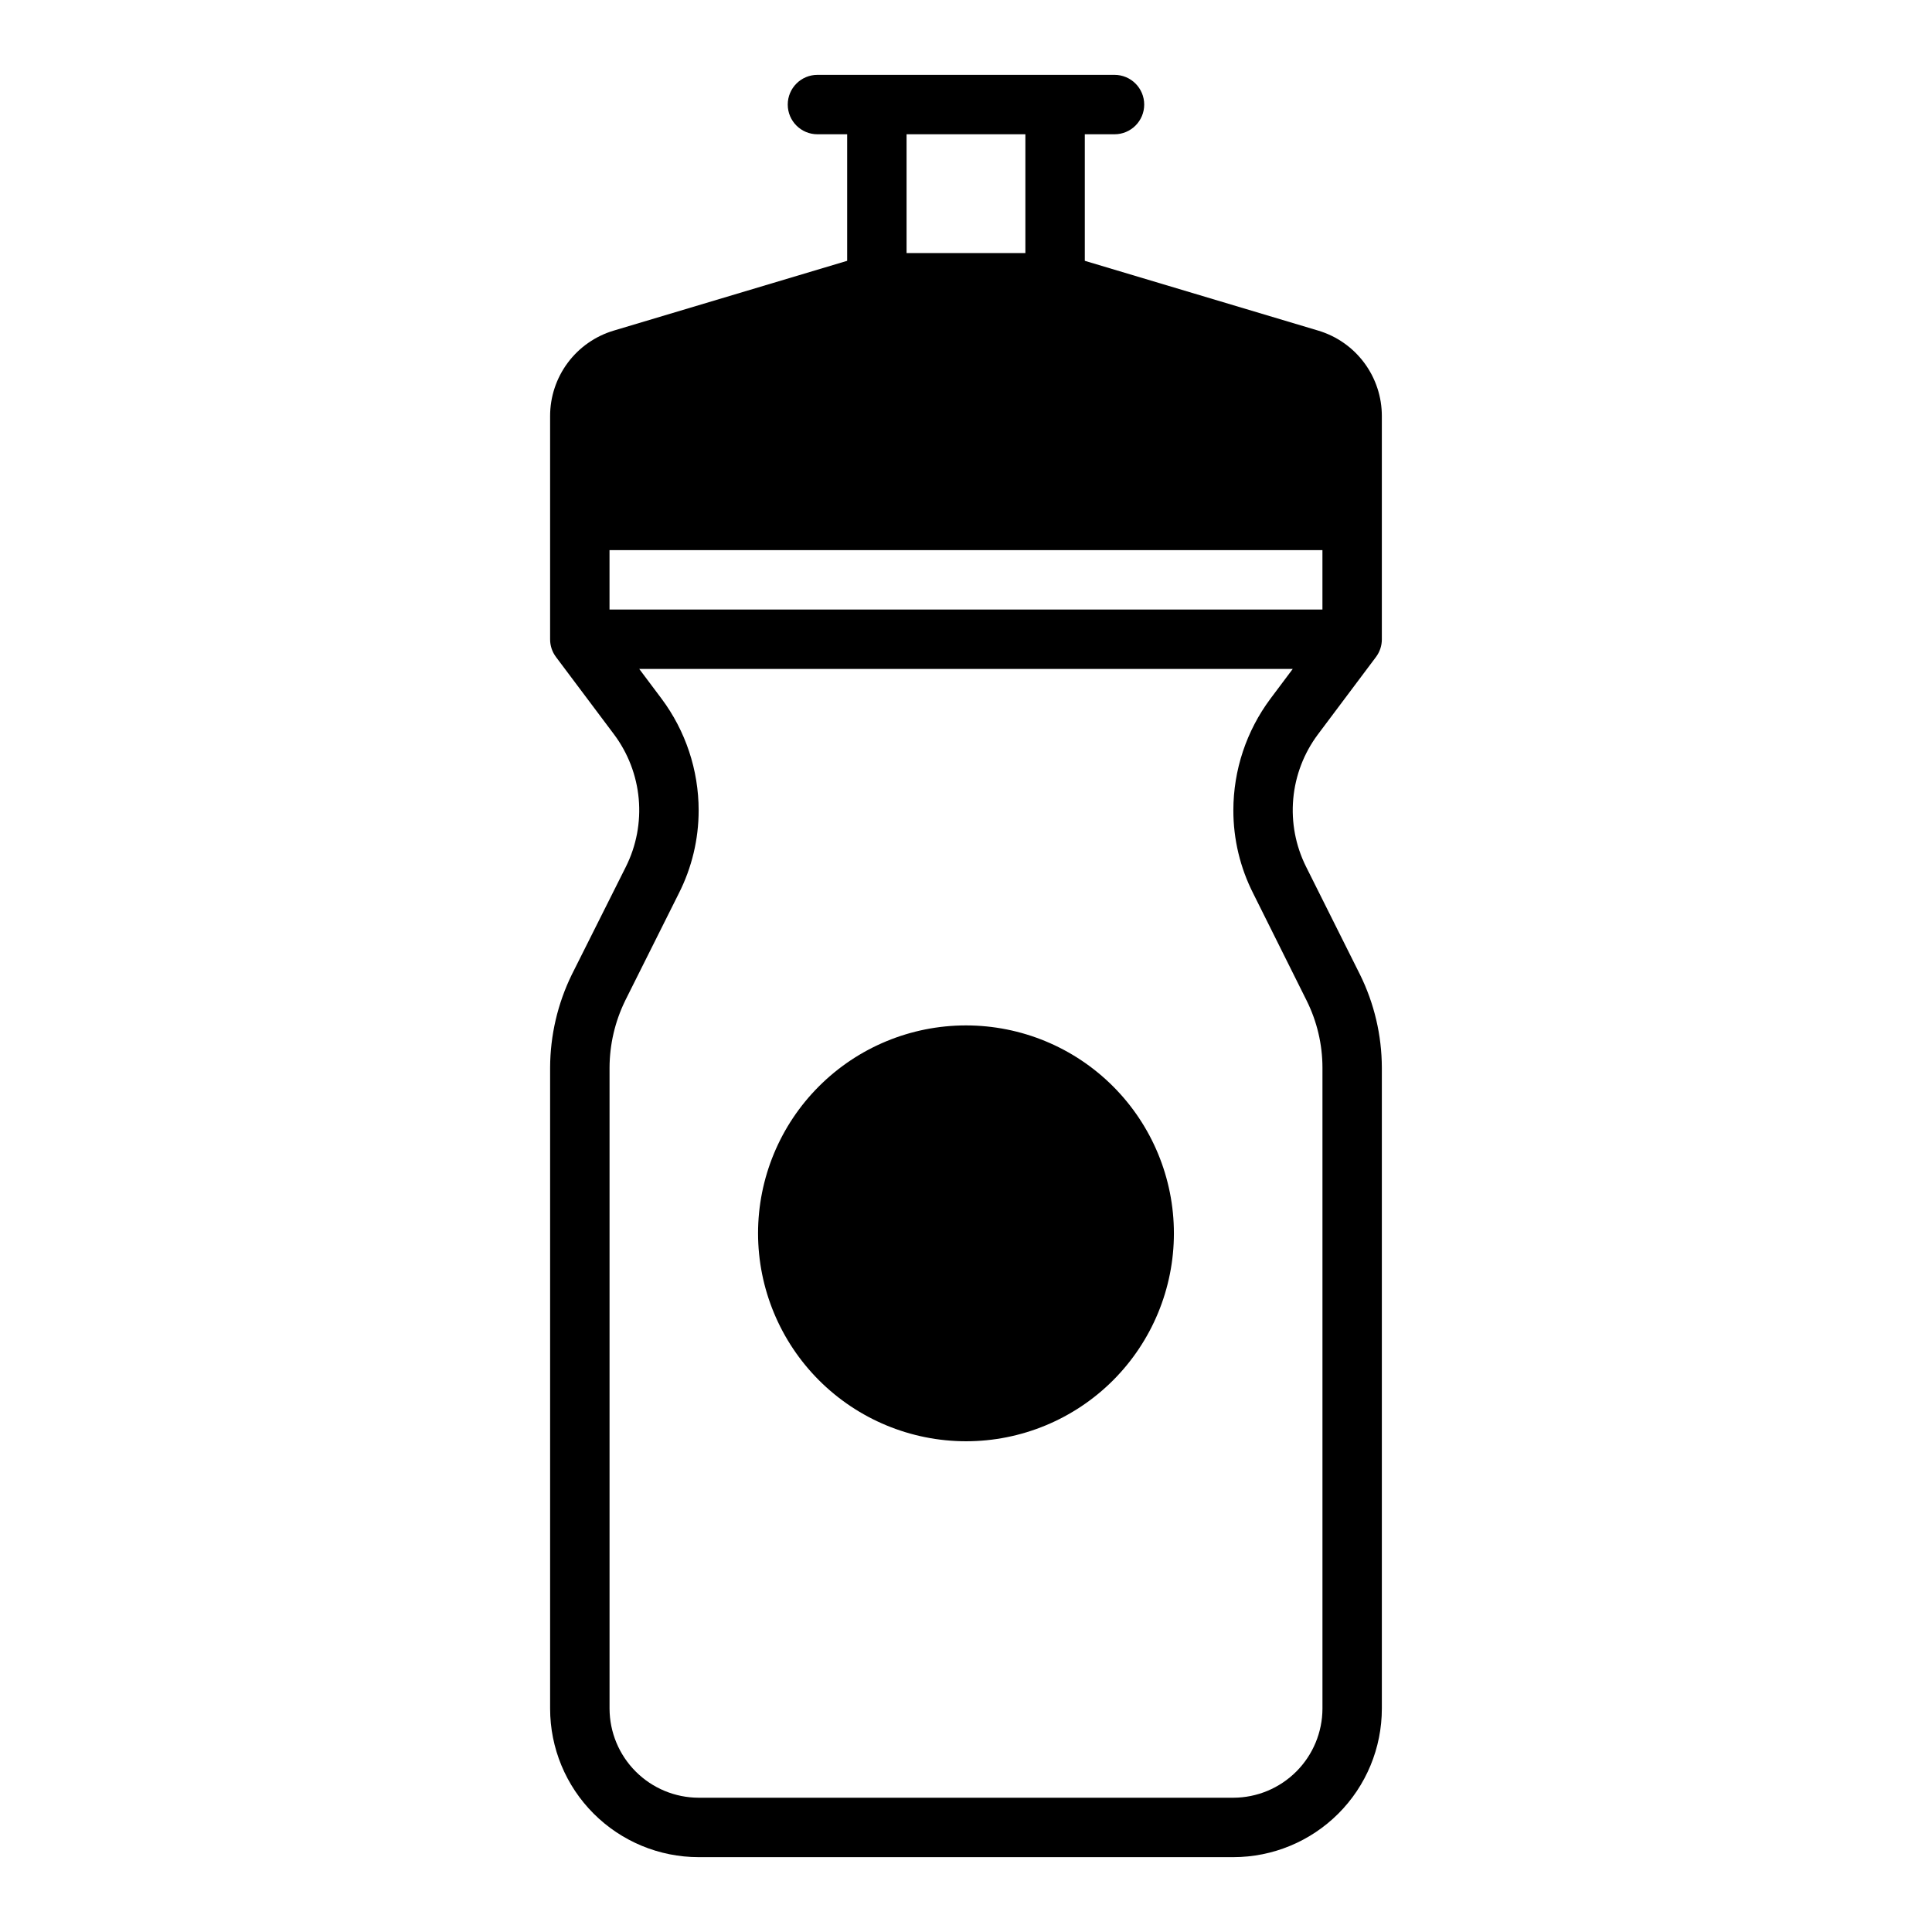 <?xml version="1.0" encoding="UTF-8"?>
<!-- Uploaded to: ICON Repo, www.iconrepo.com, Generator: ICON Repo Mixer Tools -->
<svg fill="#000000" width="800px" height="800px" version="1.1" viewBox="144 144 512 512" xmlns="http://www.w3.org/2000/svg">
 <path d="m344.89 470.85c0-14.617 5.805-28.633 16.141-38.965 10.332-10.336 24.348-16.141 38.965-16.141 14.613 0 28.629 5.805 38.965 16.141 10.332 10.332 16.137 24.348 16.137 38.965 0 14.613-5.805 28.629-16.137 38.965-10.336 10.332-24.352 16.137-38.965 16.137-14.609-0.016-28.617-5.824-38.949-16.156-10.328-10.328-16.141-24.336-16.156-38.945zm148.39-132.25c-3.731 4.984-6 10.906-6.555 17.105-0.559 6.203 0.621 12.434 3.406 18.004l14.25 28.496c3.805 7.684 5.797 16.141 5.824 24.719v169.88c-0.004 10.438-4.152 20.445-11.531 27.824-7.383 7.383-17.391 11.531-27.828 11.535h-141.7c-10.438-0.004-20.445-4.152-27.824-11.535-7.383-7.379-11.531-17.387-11.535-27.824v-169.88c0.031-8.543 1.996-16.969 5.746-24.641l14.328-28.574c2.785-5.57 3.965-11.801 3.41-18.004-0.559-6.199-2.828-12.121-6.559-17.105l-15.352-20.469c-1.027-1.359-1.582-3.019-1.574-4.723v-59.117c-0.008-5.09 1.625-10.047 4.66-14.133 3.035-4.086 7.312-7.082 12.188-8.539l61.875-18.5v-33.535h-7.875c-4.348 0-7.871-3.523-7.871-7.871 0-4.348 3.523-7.875 7.871-7.875h78.723c4.348 0 7.871 3.527 7.871 7.875 0 4.348-3.523 7.871-7.871 7.871h-7.871v33.535l61.875 18.5h-0.004c4.879 1.457 9.152 4.453 12.188 8.539s4.672 9.043 4.66 14.133v59.117c0.008 1.703-0.543 3.363-1.574 4.723zm-109.03-127.53h31.488v-31.488h-31.488zm110.21 94.465v-15.746h-188.93v15.742zm-7.871 15.742h-173.18l5.902 7.871c6.387 8.551 9.836 18.934 9.84 29.602 0.004 7.66-1.805 15.211-5.273 22.039l-14.25 28.496 0.004 0.004c-2.672 5.496-4.07 11.52-4.094 17.633v169.88c0.016 6.258 2.512 12.254 6.938 16.676 4.422 4.426 10.418 6.922 16.676 6.938h141.7c6.258-0.016 12.254-2.512 16.68-6.938 4.422-4.422 6.918-10.418 6.934-16.676v-169.88c-0.012-6.148-1.441-12.207-4.172-17.715l-14.168-28.418c-3.469-6.828-5.277-14.379-5.273-22.039 0.004-10.668 3.457-21.051 9.84-29.602z"/>
</svg>